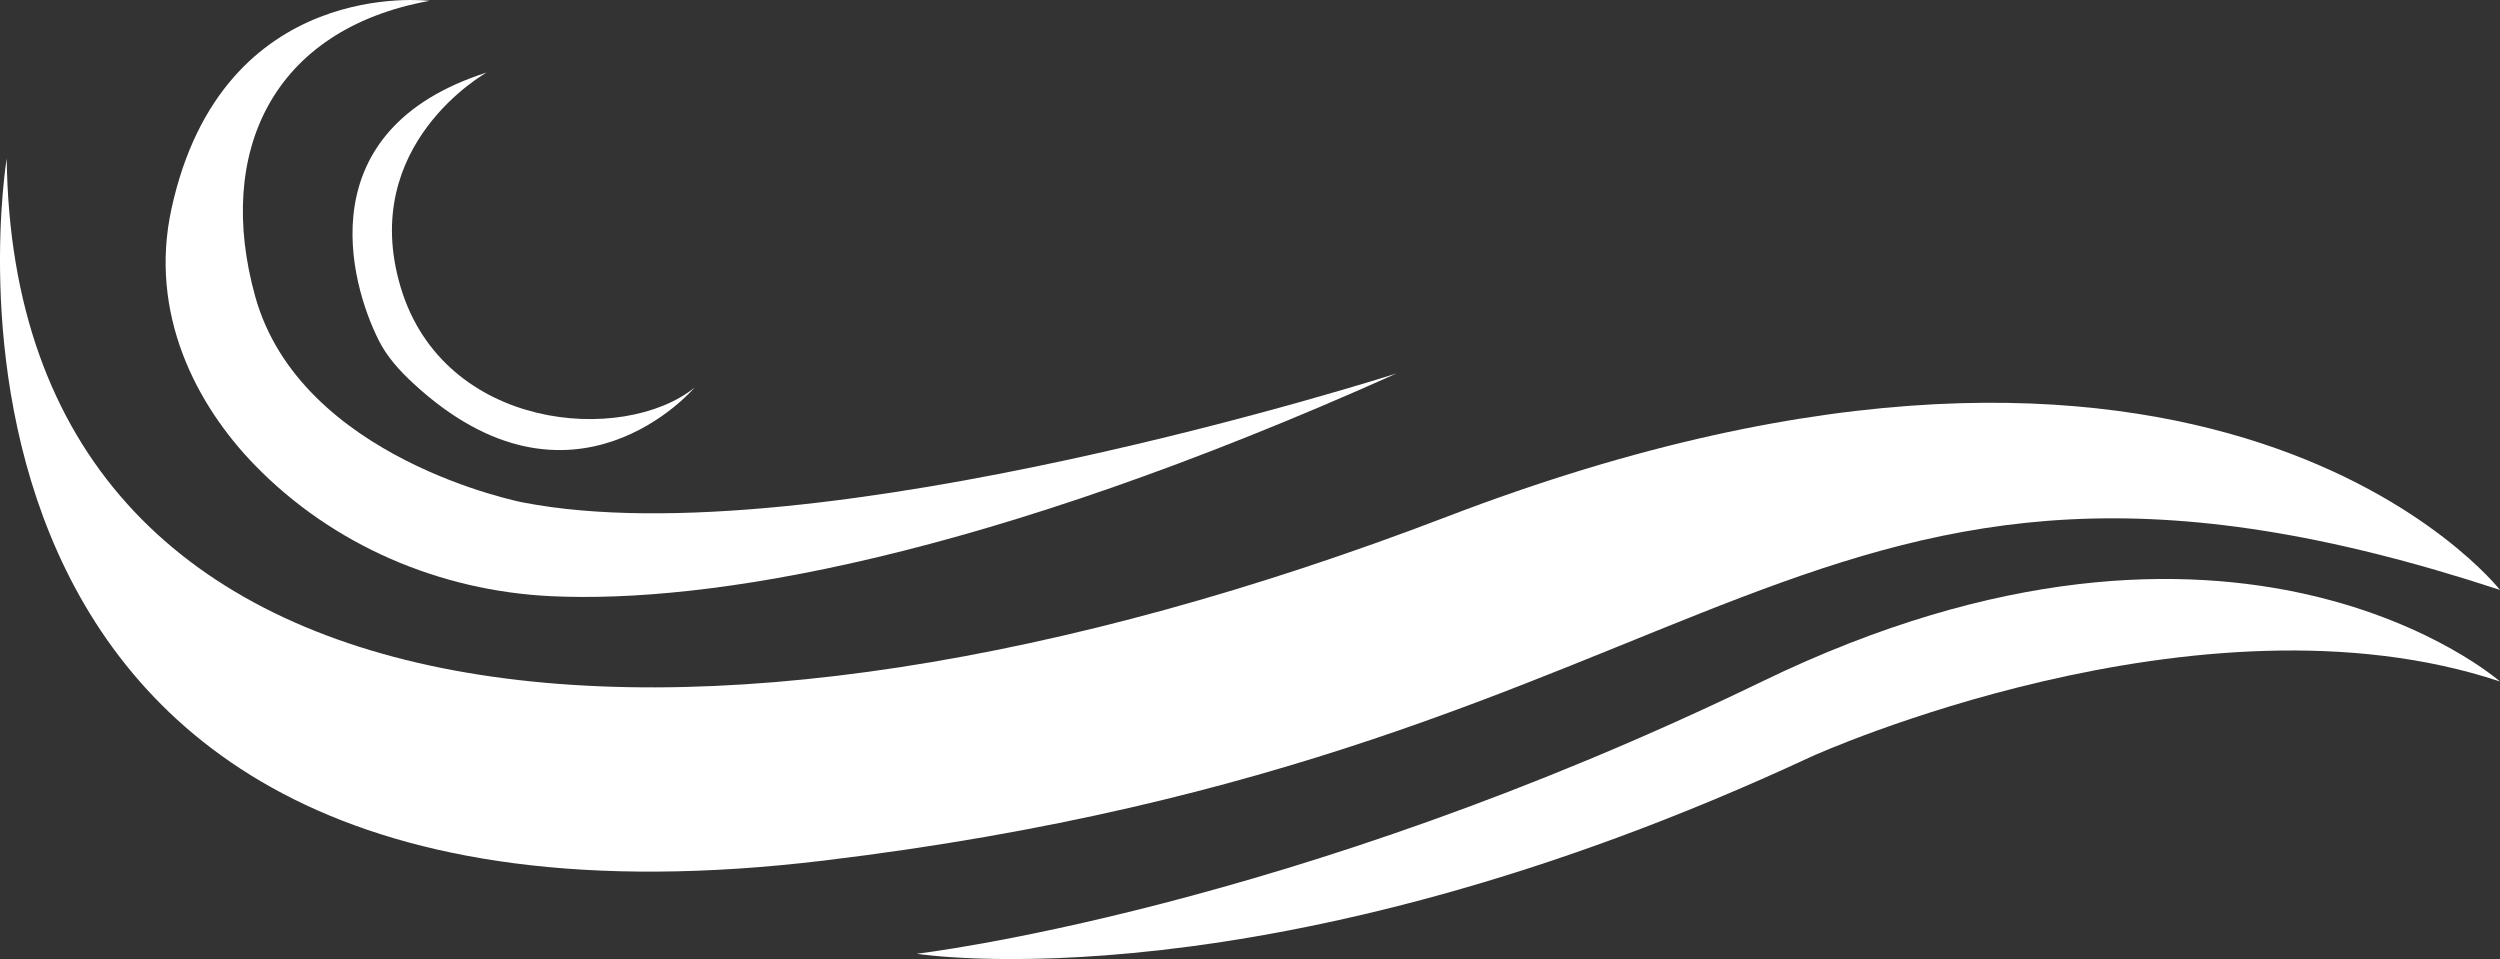 <?xml version="1.0" encoding="UTF-8"?> <svg xmlns="http://www.w3.org/2000/svg" viewBox="0 0 1582.08 606.92"><rect x="0" y="0" width="1582.08" height="606.92" fill="#333333" stroke="none"/><defs><style>.cls-1{fill:#fff;}</style></defs><g id="Layer_2" data-name="Layer 2"><g id="Layer_1-2" data-name="Layer 1"><path class="cls-1" d="M580.07,603.56s222.17,35.62,566.75-125c0,0,244.84-110.76,435.26-47.28,0,0-165.81-146-467,0C815.84,576.35,580.07,603.56,580.07,603.56Z"></path><path class="cls-1" d="M1582.08,373.33S1400.72,141.09,915.59,327,8.79,472.07,4.25,100.28c0,0-86.14,516.88,516.88,444.34C1099.19,475.07,1137.75,227.24,1582.08,373.33Z"></path><path class="cls-1" d="M271.76.54S140.87-15.81,108.54,132C94,198.52,124.21,256.22,161.21,294.3c49.38,50.81,117,79.67,187.78,83,98.38,4.58,271.89-23.07,534.86-141,0,0-367.25,117.89-553.15,81.62,0,0-140.55-27.21-169.21-130.37C136.27,96.77,172,18.67,271.76.54Z"></path><path class="cls-1" d="M308,45.88s-81.61,45.34-54.41,136,140.56,99.74,185.9,63.47c0,0-77.08,90.68-178.07-2.87-8.56-7.93-16.43-16.56-21.69-27C221.16,178.65,194.68,82.15,308,45.88Z"></path></g></g></svg> 